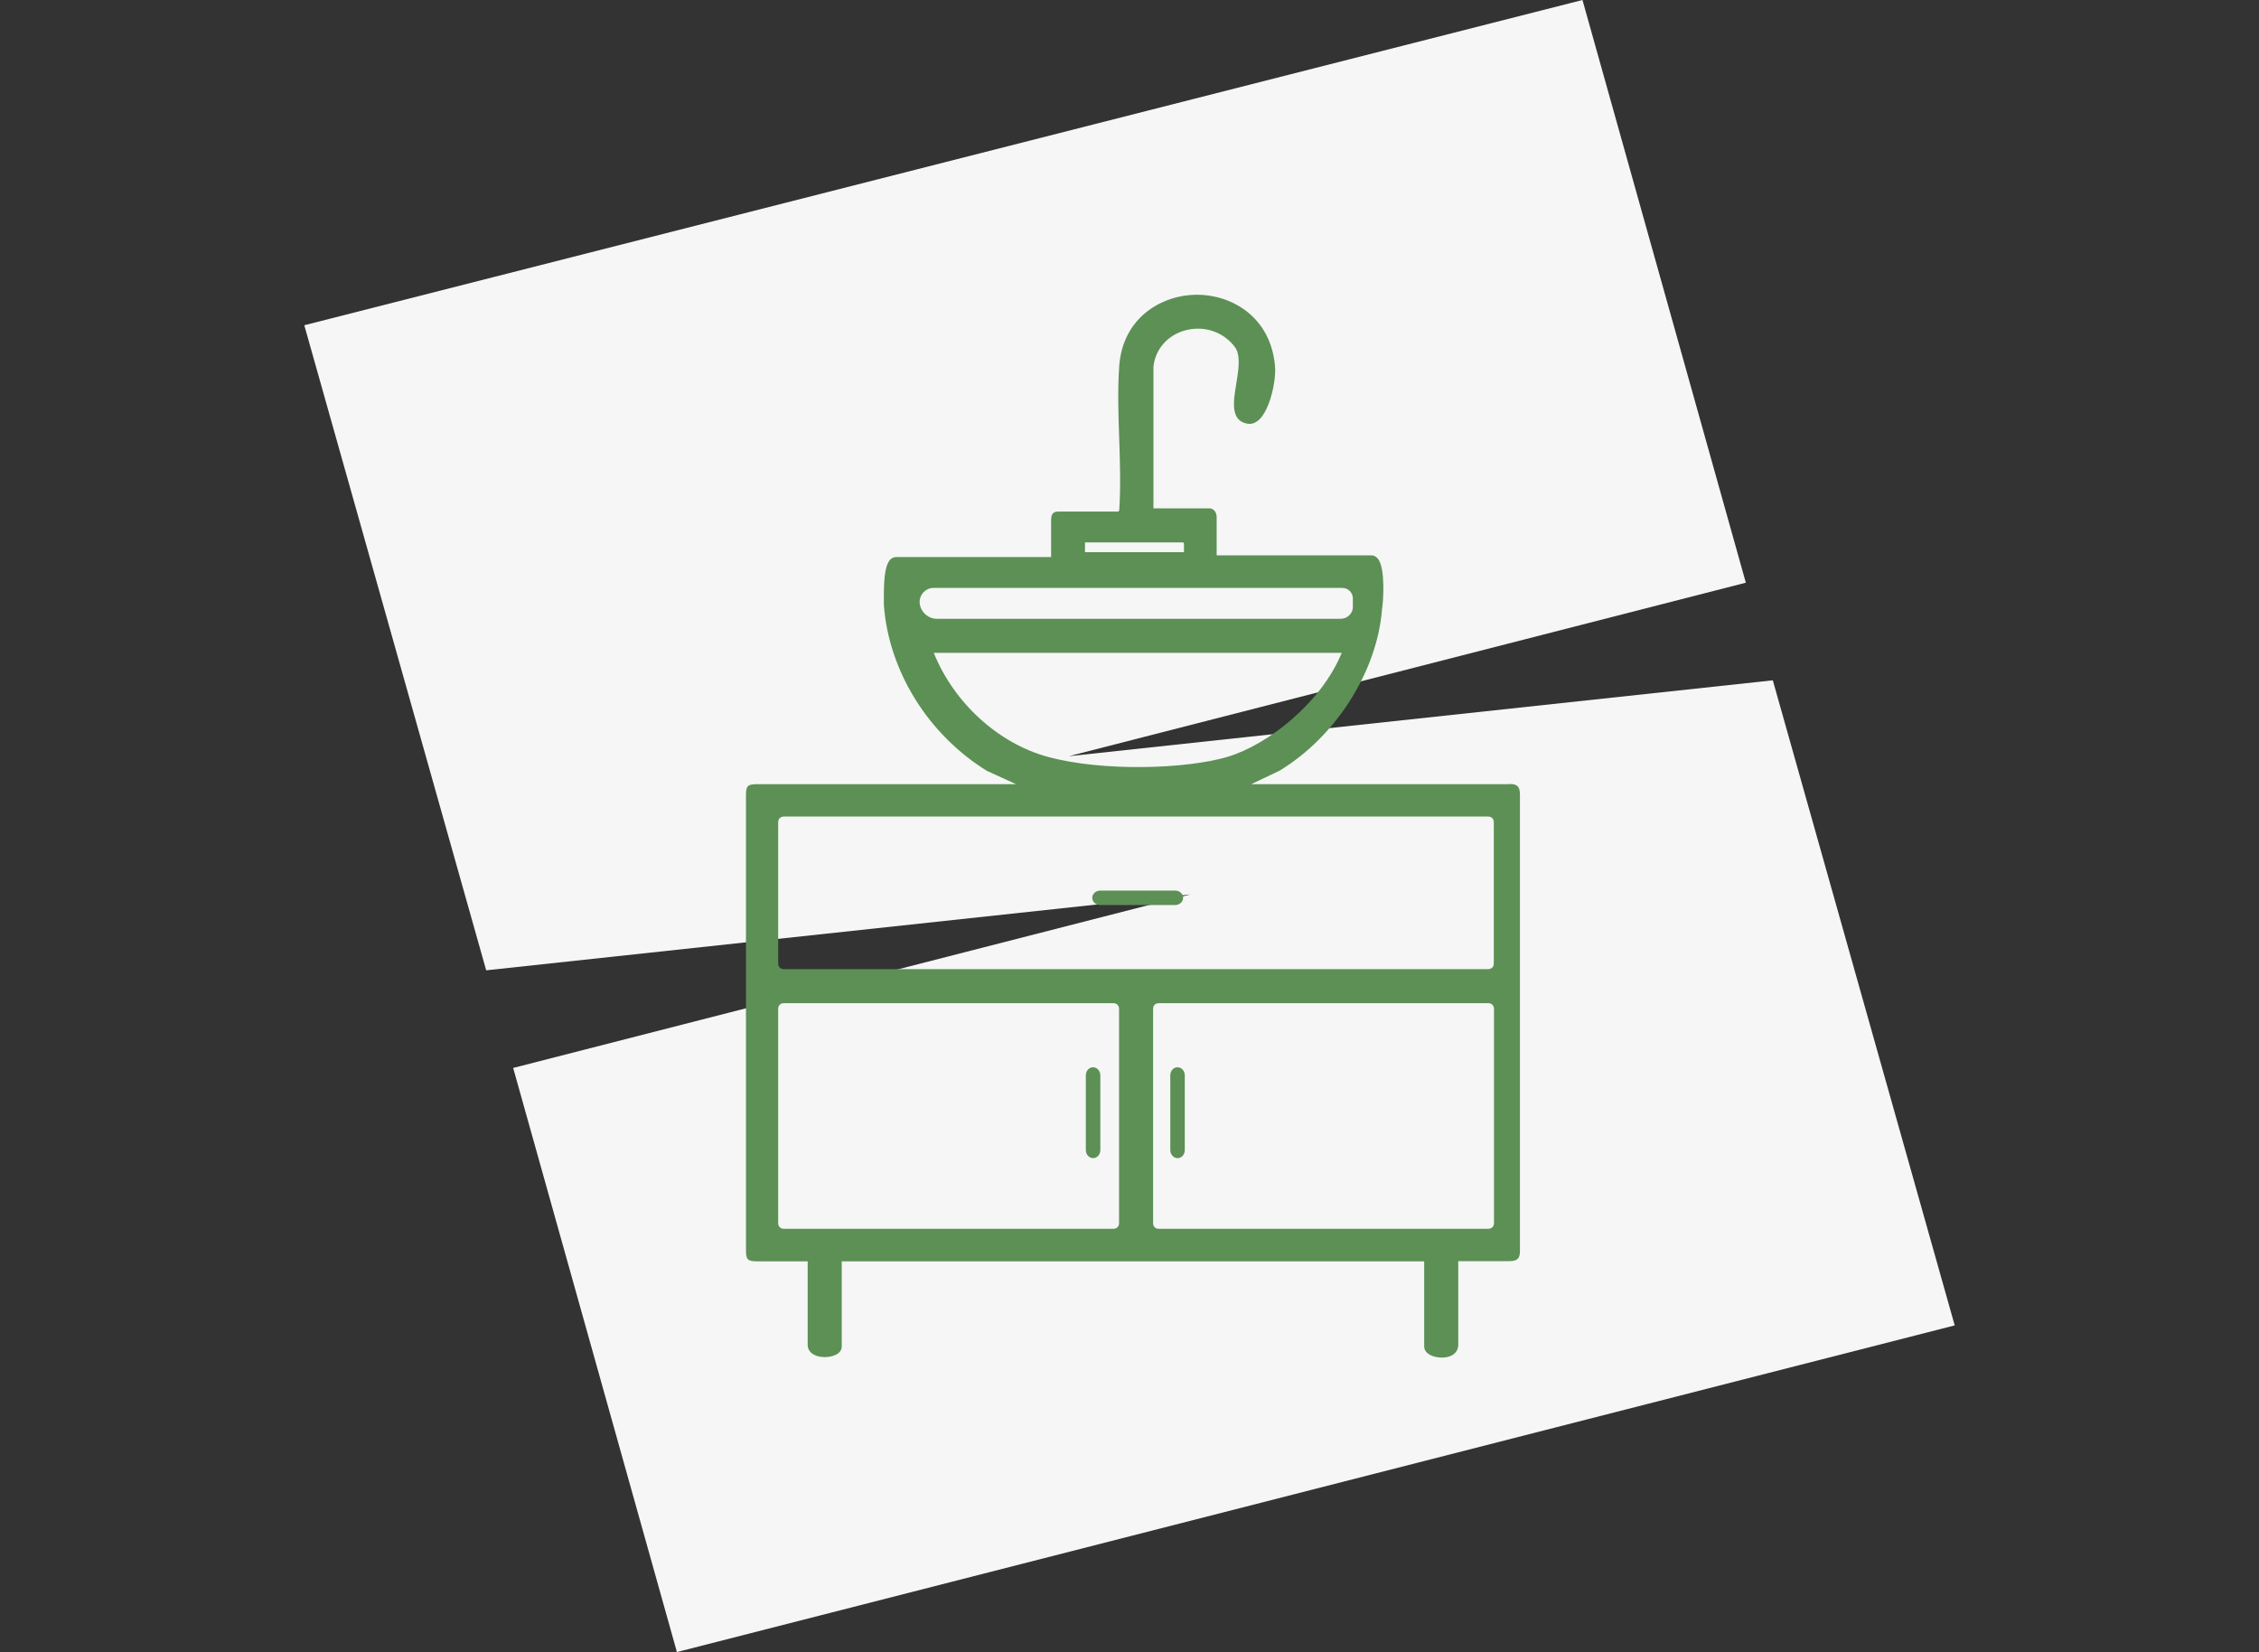 <?xml version="1.0" encoding="UTF-8"?>
<svg id="green" xmlns="http://www.w3.org/2000/svg" viewBox="0 0 134 98">
  <rect x="0" y="0" width="134" height="98" fill="#333333" stroke="none"/>
  <defs>
    <style>
      .cls-1 {
        fill: #f6f6f6;
      }

      .cls-2 {
        fill: #5c9055;
      }
    </style>
  </defs>
  <g id="Warstwa_1" data-name="Warstwa 1">
    <path class="cls-1" d="M40.13,97.9l-9.69-34.56,40.16-10.29-41.76,4.5-10.79-38.26L93.87,0l9.69,34.56-40.16,10.29,41.76-4.5,10.79,38.26-75.82,19.38v-.1Z"/>
  </g>
  <g id="Warstwa_4" data-name="Warstwa 4">
    <path class="cls-2" d="M89.53,46.51h-15.31l1.68-.8c3.35-2.03,5.8-5.9,6.08-9.59.06-.29.23-2.4-.25-2.99-.13-.15-.27-.19-.37-.19h-9.19v-2.26c0-.35-.22-.53-.43-.53h-3.32v-8.41c.12-1.05.85-1.87,1.9-2.15,1.13-.3,2.29.11,2.95,1.02.34.49.19,1.39.06,2.17-.17,1.02-.36,2.18.67,2.35.16.03.41.01.68-.23.66-.61,1.03-2.34.95-3.2-.26-2.91-2.57-4.22-4.63-4.22h-.04c-2.05.02-4.36,1.35-4.57,4.23-.1,1.41-.05,2.91,0,4.35.05,1.41.09,2.86,0,4.22l-.06.06h-3.17c-.09,0-.17,0-.23,0-.2,0-.35-.01-.46.1-.12.12-.12.27-.12.53v2.07h-9.19c-.13,0-.25.05-.35.15-.36.37-.39,1.42-.38,2.5v.2c.29,3.91,2.62,7.67,6.11,9.83l1.73.79h-15.39c-.52,0-.63.11-.63.63v27.04c0,.52.11.63.63.63h3.03v4.96c0,.43.41.72,1.01.72.49,0,1.01-.2,1.01-.63v-5.05h34.55v5.05c0,.43.54.66,1.05.66.59,0,.97-.3.97-.76v-4.96h3.03c.58,0,.63-.27.63-.63v-27.04c0-.58-.27-.63-.63-.63ZM64.36,32.75v-.58h5.82l.05.05v.53h-5.87ZM79.59,38.72c-1.22,2.97-4.37,5.45-6.78,6.17-2.41.72-7.38.89-10.65,0-2.95-.8-5.58-3.21-6.77-6.17h24.2ZM55.56,36.7c-.54,0-1.01-.47-1.01-1.01,0-.44.37-.82.82-.82h24.25c.35,0,.63.27.63.63v.48c0,.45-.37.72-.72.72h-23.96ZM66.38,59.84v12.7c0,.25-.18.34-.34.34h-19.54c-.25,0-.34-.18-.34-.34v-12.7c0-.25.18-.34.34-.34h19.54c.25,0,.34.18.34.34ZM88.61,48.77v8.37c0,.25-.18.34-.34.34h-41.77c-.25,0-.34-.18-.34-.34v-8.37c0-.25.18-.34.34-.34h41.77c.25,0,.34.18.34.34ZM68.4,59.84c0-.25.18-.34.34-.34h19.54c.25,0,.34.18.34.34v12.7c0,.25-.18.34-.34.34h-19.54c-.25,0-.34-.18-.34-.34v-12.7Z"/>
    <path class="cls-2" d="M69.85,63.3h0c.24,0,.43.22.43.48v4.43c0,.27-.19.48-.43.48h0c-.24,0-.43-.22-.43-.48v-4.43c0-.27.19-.48.43-.48Z"/>
    <path class="cls-2" d="M64.84,63.3h0c.24,0,.43.22.43.48v4.43c0,.27-.19.48-.43.48h0c-.24,0-.43-.22-.43-.48v-4.43c0-.27.19-.48.43-.48Z"/>
    <path class="cls-2" d="M64.79,53.25h0c0-.24.22-.43.48-.43h4.43c.27,0,.48.19.48.43h0c0,.24-.22.43-.48.43h-4.43c-.27,0-.48-.19-.48-.43Z"/>
  </g>
</svg>